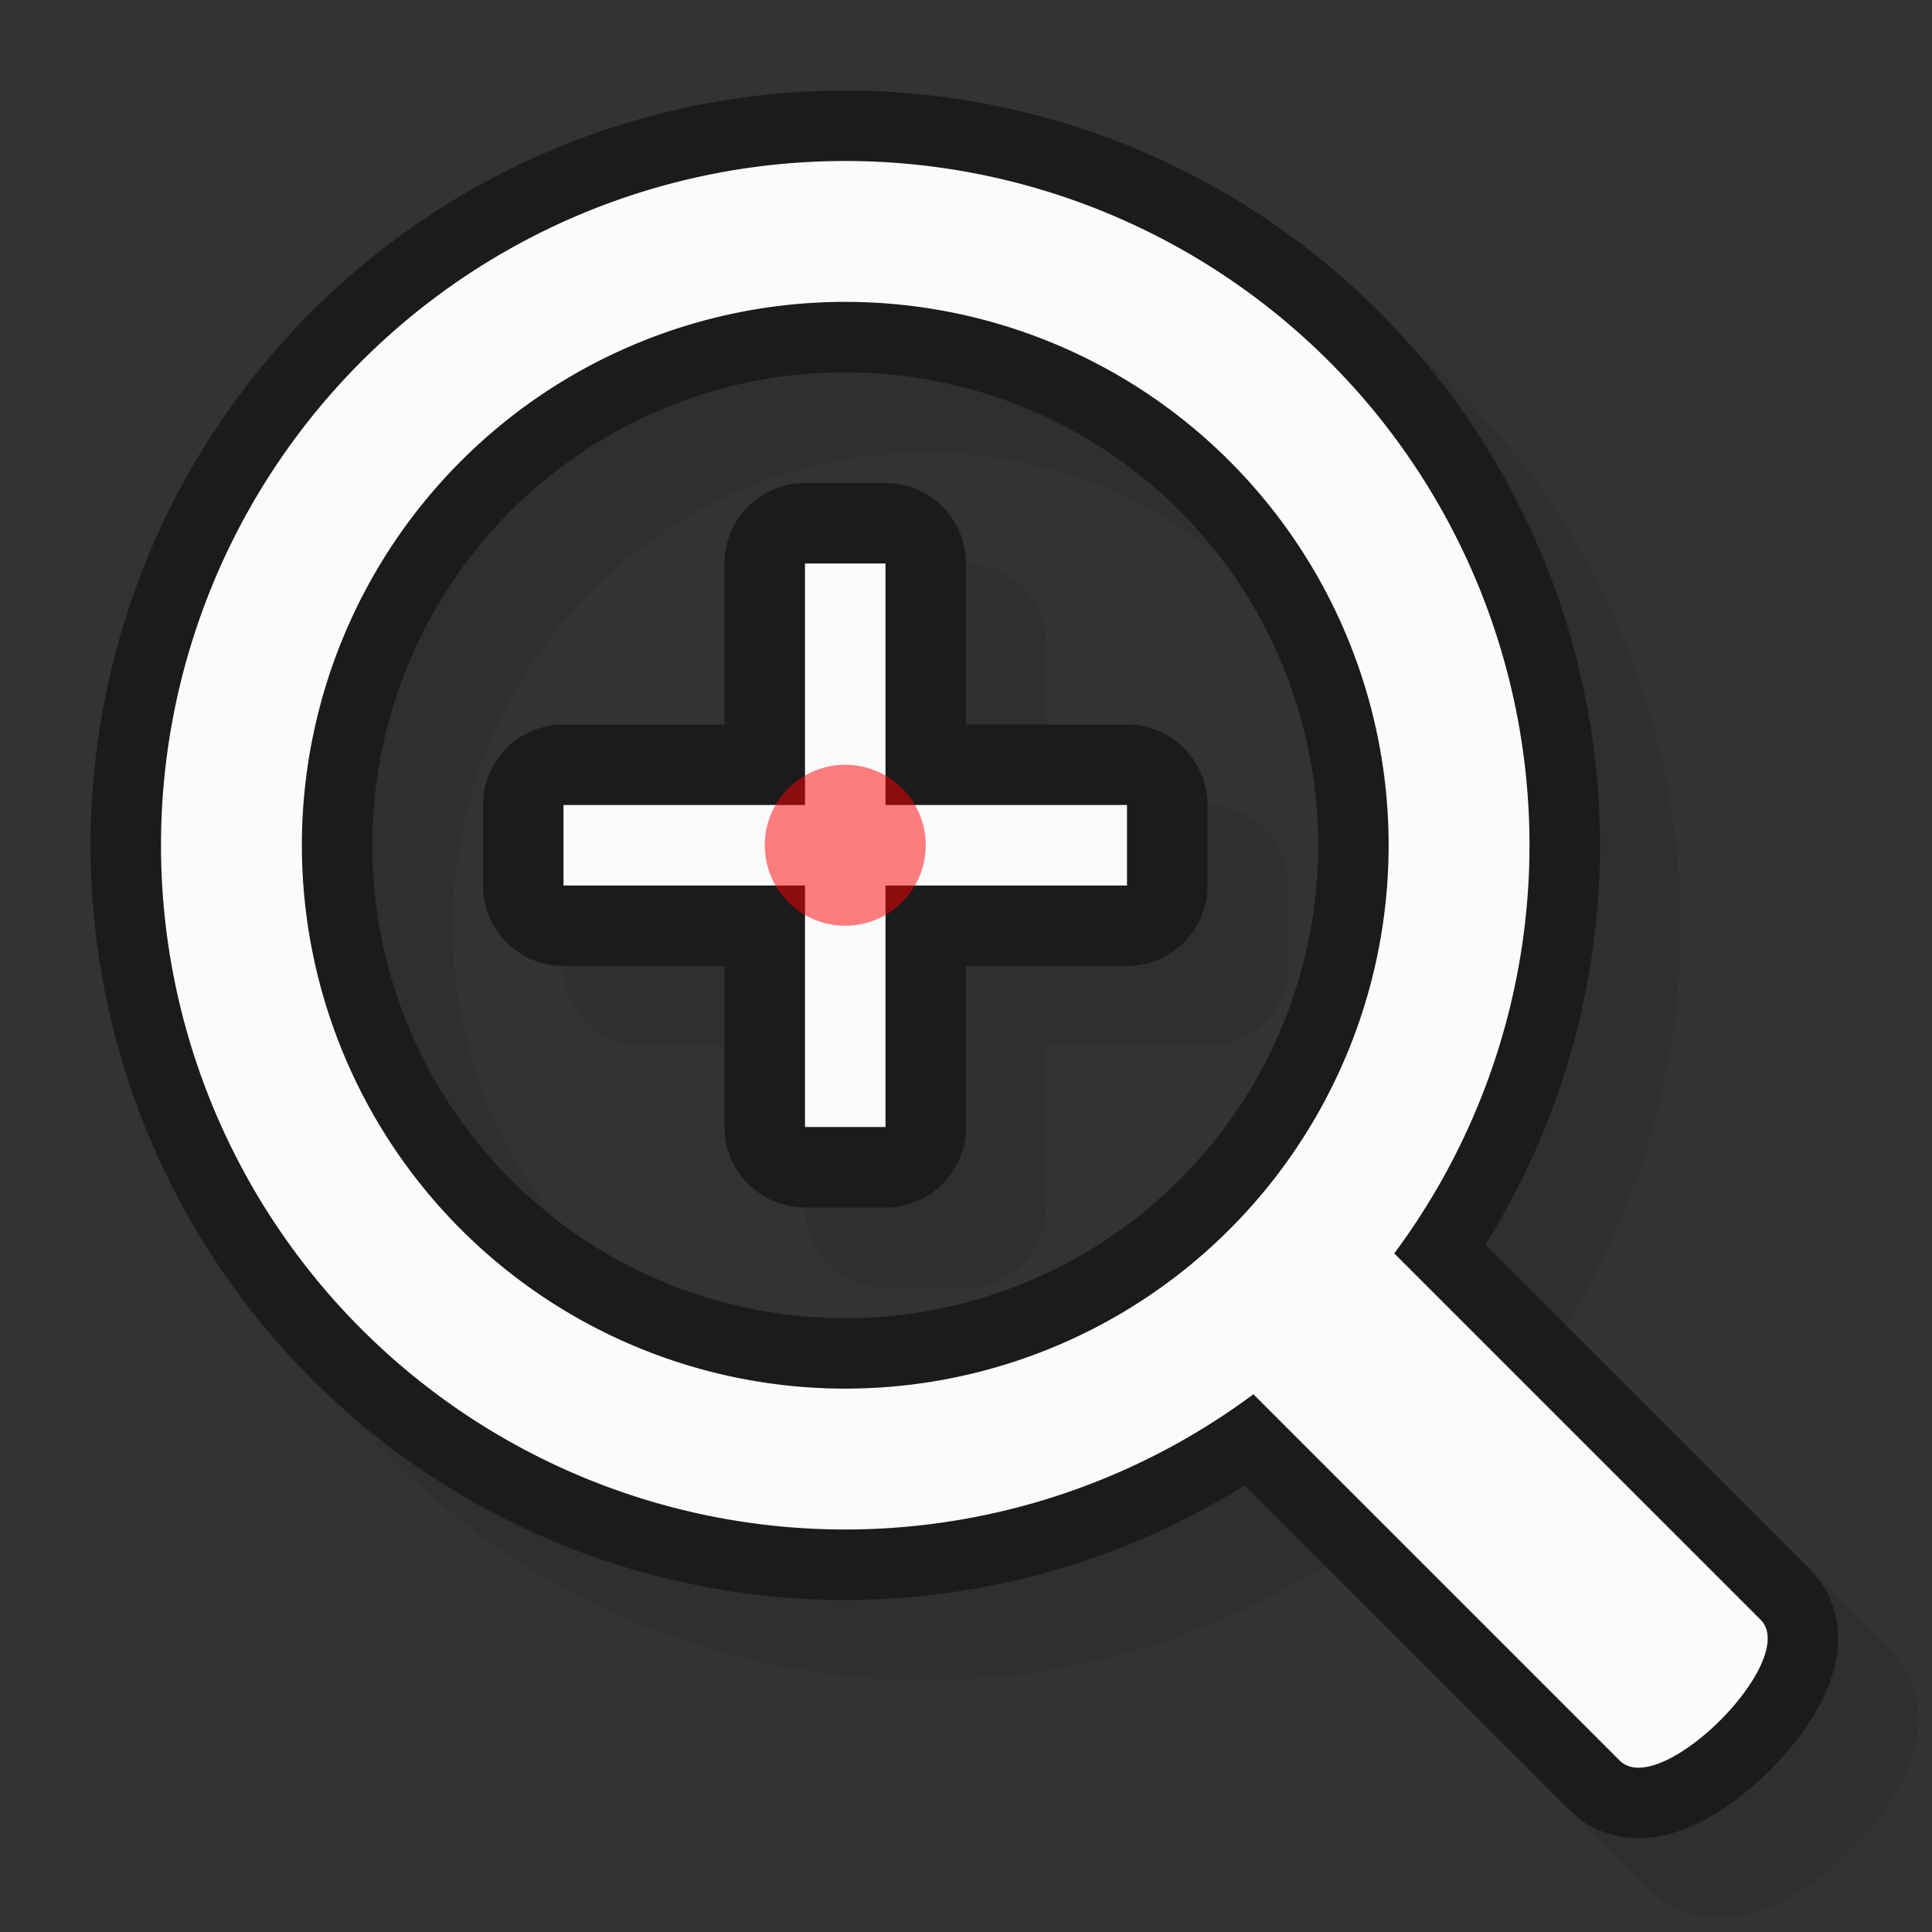 <?xml version="1.0" encoding="UTF-8"?>
<svg width="24" height="24" version="1.1" xmlns="http://www.w3.org/2000/svg" xmlns:xlink="http://www.w3.org/1999/xlink">
	<rect width="100%" height="100%" fill="#333333" stroke="none"/>
	<defs>
		<path id="c" class="left(-1,23)" d="m10.5 2a8.5 8.5 0 0 0-8.5 8.5 8.5 8.5 0 0 0 8.5 8.5 8.5 8.5 0 0 0 5.07-1.68l4.55 4.55c0.5 0.5 2.25-1.25 1.75-1.75l-4.55-4.55a8.5 8.5 0 0 0 1.68-5.07 8.5 8.5 0 0 0-8.5-8.5zm0 1.75a6.75 6.75 0 0 1 6.75 6.75 6.75 6.75 0 0 1-6.75 6.75 6.75 6.75 0 0 1-6.75-6.75 6.75 6.75 0 0 1 6.75-6.75z"/>
		<path id="s" class="left(-1,23)" d="m10 7v3h-3v1h3v3h1v-3h3v-1h-3v-3z"/>
	</defs>
	<g style="fill:#0a0b0c;stroke:#0a0b0c;stroke-linejoin:round;opacity:.1">
		<use xlink:href="#c" style="stroke-width:1.75" x="1" y="1"/>
		<use xlink:href="#s" style="stroke-width:2" x="1" y="1"/>
	</g>
	<use xlink:href="#c" style="fill:#1a1b1c;stroke:#1a1b1c;stroke-width:1.75;stroke-linejoin:round"/>
	<use xlink:href="#c" style="fill:#fafbfc"/>
	<use xlink:href="#s" style="fill:#1a1b1c;stroke:#1a1b1c;stroke-width:2;stroke-linejoin:round"/>
	<use xlink:href="#s" style="fill:#fafbfc"/>
	<circle id="hot" class="left(-1,23)" cx="10.5" cy="10.5" r="1" style="fill:#f00;opacity:.5"/>
</svg>

